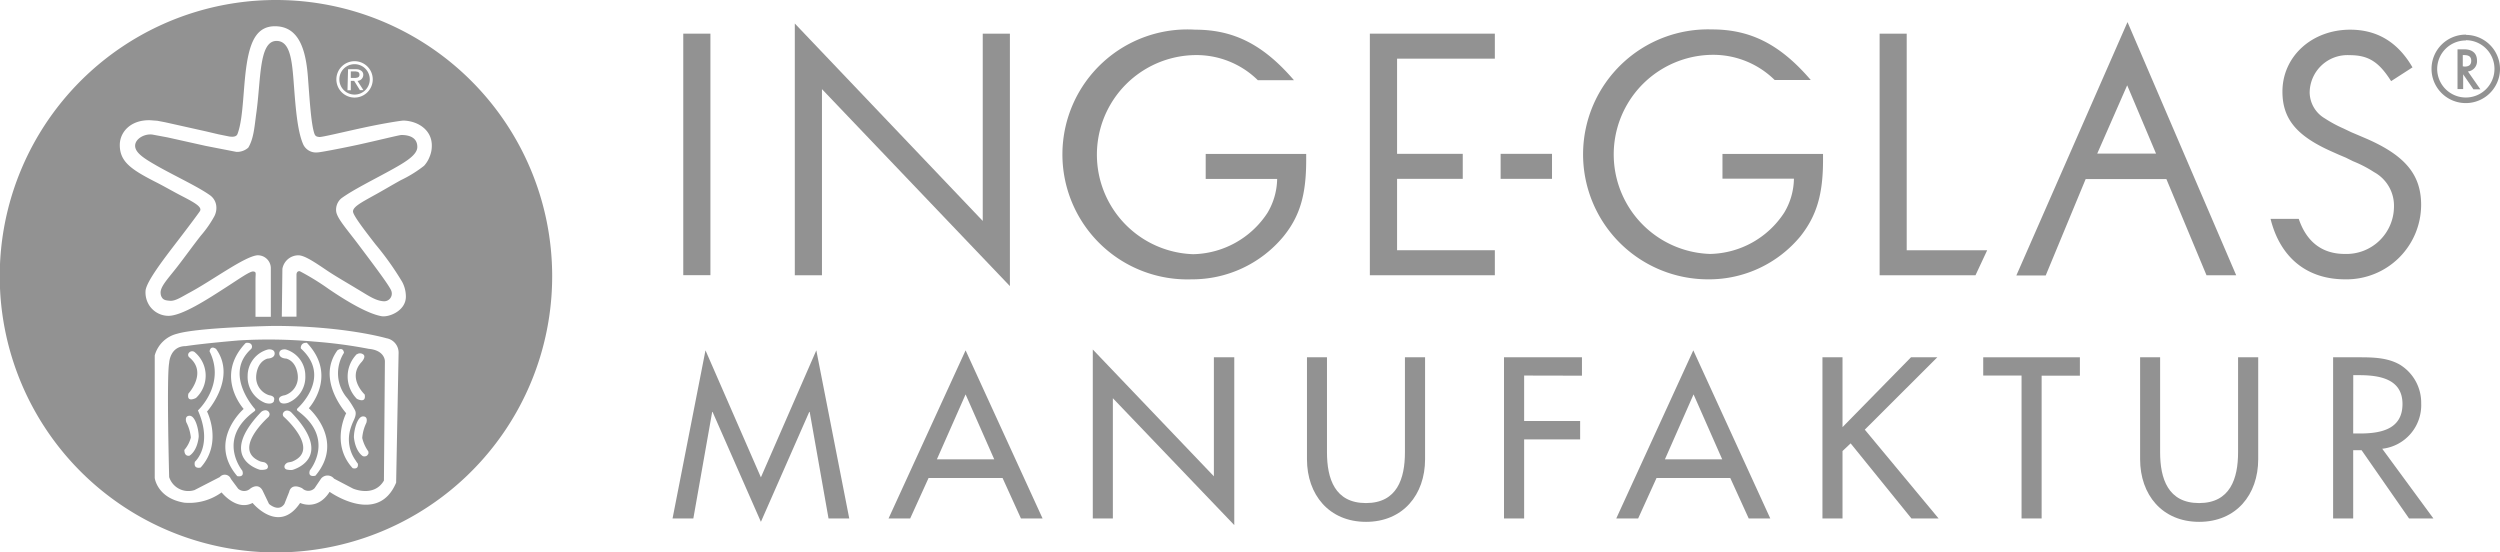 <svg id="Ebene_1" data-name="Ebene 1" xmlns="http://www.w3.org/2000/svg" viewBox="0 0 384.84 85.04"><defs><style>.cls-1,.cls-2{fill:#929292;}.cls-2{fill-rule:evenodd;}</style></defs><title>Zeichenfläche 1</title><path class="cls-1" d="M54.48,12c.36,0,.87,0,.86-.51s-.47-.5-.88-.5H54v1Z"/><path class="cls-1" d="M42.52,0A42.52,42.52,0,1,0,85,42.52,42.52,42.52,0,0,0,42.52,0ZM54.58,9.42a2.8,2.8,0,1,1-2.8,2.8A2.8,2.8,0,0,1,54.58,9.42ZM61.36,54.3l-.38,20C58.16,81,50.74,75.71,50.74,75.71c-1.9,3-4.54,1.71-4.54,1.71-3.29,4.92-7.32,0-7.32,0-2.46,1.3-4.77-1.62-4.77-1.62a8.5,8.5,0,0,1-5.75,1.58c-4.17-.7-4.54-3.8-4.54-3.8V54.71a4.72,4.72,0,0,1,3.43-3.33c3.34-1,14.87-1.21,14.87-1.21,10.89,0,17.38,1.9,17.38,1.9A2.25,2.25,0,0,1,61.36,54.3Zm4.78-30.19a4.39,4.39,0,0,1-.86,1.41,18.93,18.93,0,0,1-3.55,2.2c-1.47.81-2.91,1.68-4.2,2.38-1.78,1-3.19,1.71-3.19,2.45,0,.56,1.61,2.68,3.46,5.06a45.29,45.29,0,0,1,4.11,5.78,4.82,4.82,0,0,1,.57,2.27c0,2.24-2.71,3.25-3.82,3-2.08-.4-5.2-2.22-8.1-4.2a38.56,38.56,0,0,0-4.41-2.71s-.47-.1-.51.5v6.5l-2.26,0,.09-7.36a2.51,2.51,0,0,1,2.45-2.09c1,0,2.66,1.16,4.55,2.43,1.37.91,3.05,1.86,4.44,2.71,1.7,1,2.8,1.82,4.08,1.93a1.18,1.18,0,0,0,1.28-1.49c-.1-.61-2.6-3.91-4.92-7-1.88-2.52-3.45-4.22-3.6-5.33a2.3,2.3,0,0,1,.77-2c1.88-1.39,5.4-3.09,8.17-4.65,1.94-1.09,3.55-2.12,3.55-3.28,0-1.67-1.64-1.84-2.45-1.84-.31,0-3.58.82-6.76,1.52-3,.64-5.85,1.17-6.14,1.16a2.17,2.17,0,0,1-2.18-1.16c-1-2.15-1.25-6.4-1.53-10-.26-3.26-.6-6-2.61-6-2.77,0-2.37,6.05-3.15,11.37-.26,2-.39,3.7-1.2,5.06a2.61,2.61,0,0,1-1.83.65l-4.72-.92-5.88-1.31-2.2-.41c-1.2-.25-2.79.57-2.79,1.7s1.54,2.05,3.49,3.16c2.73,1.54,6.11,3.1,8,4.43a2.34,2.34,0,0,1,1,1.64A2.77,2.77,0,0,1,33,33.28a17,17,0,0,1-2.09,3c-1.2,1.53-2.47,3.3-3.65,4.82-1.45,1.86-2.66,3.08-2.53,4.09a1.26,1.26,0,0,0,.34.79c.23.2.45.27,1.1.32.82.07,1.81-.61,3-1.25,3.48-1.86,8.41-5.53,10.42-5.75a2,2,0,0,1,2.1,1.91l0,7.56H39.33l0-5.65c0-1.08.17-1.26-.33-1.33s-2.17,1.13-4.15,2.4c-3,1.94-6.84,4.43-8.94,4.43a3.56,3.56,0,0,1-2.77-1.38,3.68,3.68,0,0,1-.73-2.53c.19-1.46,2.8-4.84,5-7.71,1.77-2.3,3.24-4.29,3.36-4.49.43-.67-.95-1.39-3-2.45-1.21-.63-2.57-1.42-3.94-2.11-3.73-1.91-5.39-3.11-5.39-5.63,0-2,1.69-3.91,4.71-3.81l1.07.08,1.2.23,6.23,1.39,2,.47,1.63.33c.55.08,1.11.07,1.28-.39,1-2.63.82-7.72,1.56-11.58.56-2.85,1.54-5,4.2-5,3.66,0,4.74,3.53,5.07,7.7.27,3.48.48,7.27,1,8.82.16.45.39.48.76.53s3.83-.8,7-1.48c2.93-.63,5.67-1.06,6-1.05,2.29.09,4.38,1.52,4.32,3.93A4.24,4.24,0,0,1,66.14,24.11Z"/><path class="cls-1" d="M56.77,53.7a73.11,73.11,0,0,0-8.44-1.12,77.71,77.71,0,0,0-11.54-.18s-5.3.44-8.2.88c-2.45,0-2.55,2.59-2.55,2.59-.41,2.14,0,17.57,0,17.57a3.1,3.1,0,0,0,3.9,2l3.89-2a1,1,0,0,1,1.71.28l1.12,1.51a1.39,1.39,0,0,0,1.85,0s1.2-1,1.9.26l1,2.08s1.48,1.34,2.37,0l.74-1.86s.23-1.43,2-.55a1.34,1.34,0,0,0,1.9,0l1-1.48a1.28,1.28,0,0,1,2,0l2.92,1.53s3.22,1.41,4.76-1.23l.15-18.38S59.27,53.93,56.77,53.7ZM29,60.59S32,57.36,29.13,55a.49.49,0,0,1,0-.74.63.63,0,0,1,.9,0,4.71,4.71,0,0,1,.14,7S28.68,62.07,29,60.59Zm.24,9.54s-.86.29-.86-.87a4.72,4.72,0,0,0,1-1.91A6.51,6.51,0,0,0,28.68,65s-.35-1,.51-1,1.4,2.05,1.4,3.22C30.35,69.5,29.19,70.13,29.19,70.13Zm2.65-6.74s2.42,4.8-1,8.58c0,0-1.16.33-.89-.89,0,0,2.86-2.47.47-7.9,0,0,4.33-4,1.79-9.09,0,0,.09-1,1-.38C36.52,58.23,31.84,63.39,31.84,63.39Zm4.62,9.89c-4.62-5.45,1-10.33,1-10.33s-4.55-5,.28-10.12a.46.46,0,0,1,.29-.06c.51,0,.69.28.71.54a.57.57,0,0,1-.12.4c-4.29,3.85.51,9.17.51,9.17.25.26,0,.42,0,.42-5.91,4.29-1.88,9.15-1.88,9.15C37.69,73.61,36.46,73.28,36.46,73.28Zm4.91-9.18S35.63,69.14,40,71c.3.13.69.11.87.25.55.38.43.9.06,1a2.44,2.44,0,0,1-.9.07s-6.68-1.73.15-8.88a1,1,0,0,1,.54-.27.64.64,0,0,1,.76.45A.49.49,0,0,1,41.37,64.1Zm.78-2.41c-.26.72-1.39.33-1.39.33a4.3,4.3,0,0,1-2.69-4.17,4.21,4.21,0,0,1,3.16-4.06s1-.14,1,.63-1.1.78-1.1.78c-1.75.56-1.75,2.8-1.75,2.8a2.88,2.88,0,0,0,2,2.84C42.54,61,42.15,61.69,42.15,61.69Zm12.77-7.17a.84.84,0,0,1,1,.08c.39.38-.31,1.13-.31,1.13-2.27,2.45.48,5,.48,5,.27,1.47-1.21.66-1.21.66A4.89,4.89,0,0,1,54.92,54.52ZM43,61.69s-.39-.65.85-.85a2.88,2.88,0,0,0,2-2.84s0-2.24-1.76-2.8c0,0-1.1,0-1.1-.78s1-.63,1-.63A4.21,4.21,0,0,1,47,57.85,4.28,4.28,0,0,1,44.36,62S43.23,62.41,43,61.69Zm2,10.65a2.7,2.7,0,0,1-.9-.07c-.37-.13-.49-.64.06-1,.18-.13.57-.11.87-.24,4.38-1.85-1.36-6.89-1.36-6.89a.52.52,0,0,1-.12-.47.67.67,0,0,1,.76-.46,1,1,0,0,1,.54.28C51.69,70.61,45,72.34,45,72.34Zm3.54.89s-1.22.33-.84-.83c0,0,4-4.86-1.87-9.15,0,0-.26-.17,0-.42,0,0,5.36-4.76.5-9.17a.48.48,0,0,1,0-.33.7.7,0,0,1,.7-.55.29.29,0,0,1,.22,0c4.83,5.1.29,10.06.29,10.06S53.17,67.78,48.55,73.23Zm5.75-1.16c-3.46-3.78-1-8.46-1-8.46s-4.68-5.16-1.34-9.69c.93-.59,1,.39,1,.39a5.87,5.87,0,0,0,.52,7,12.72,12.72,0,0,1,1.17,1.83c.31.58-.09,1.34-.21,1.62a8.48,8.48,0,0,0-.57,1.58,5.58,5.58,0,0,0,.89,4.55,4.56,4.56,0,0,0,.34.49C55.22,72.37,54.3,72.07,54.3,72.07Zm2.35-2.13c-.2.44-.76.29-.76.29s-1.16-.62-1.4-2.92c0-1.16.54-3.21,1.4-3.21s.51,1,.51,1a6.51,6.51,0,0,0-.63,2.32,5.72,5.72,0,0,0,.93,2.05C56.78,69.84,56.65,69.94,56.65,69.94Z"/><path class="cls-1" d="M54.58,14.56a2.34,2.34,0,1,0-2.34-2.34A2.34,2.34,0,0,0,54.58,14.56Zm-1-3.91.89,0c.49,0,.77,0,1.07.2a.73.73,0,0,1,.38.69.93.93,0,0,1-.89.91l.91,1.42h-.54l-.88-1.42H54v1.45l-.51,0Z"/><polyline class="cls-2" points="293.51 5.18 289.34 5.18 289.34 42.37 304.1 42.37 305.9 38.52 293.51 38.52 293.51 5.18"/><path class="cls-2" d="M333.47,27.53l6.19,14.84h4.57L327.5,3.4l-17.11,39h4.52l6.15-14.84h12.41m-1.58-3.92h-9.05l4.61-10.51Z"/><rect class="cls-1" x="105.18" y="5.18" width="4.18" height="37.18"/><polyline class="cls-2" points="122.35 42.37 126.53 42.37 126.53 13.72 155.46 44.04 155.46 5.18 151.28 5.18 151.28 34.01 122.35 3.62 122.35 42.37"/><polyline class="cls-2" points="230.11 9.03 230.11 5.18 210.87 5.18 210.87 42.37 230.11 42.37 230.11 38.52 215.06 38.52 215.06 27.53 225.17 27.53 225.17 23.68 215.06 23.68 215.06 9.03 230.11 9.03"/><path class="cls-2" d="M379.9,11a1.57,1.57,0,0,0,1.4-1.66c0-1.13-.7-1.75-2-1.75h-1v6.12h.87V11.44l1.58,2.31h1.07L379.9,11m-.79-.79V8.48h.2c.77,0,1.1.27,1.1.88s-.35.89-1,.89Zm.48-4.88a5.27,5.27,0,1,0,5.25,5.26A5.27,5.27,0,0,0,379.59,5.37Zm0,.86a4.41,4.41,0,1,1-4.42,4.4A4.4,4.4,0,0,1,379.59,6.23Z"/><rect class="cls-1" x="231" y="23.68" width="7.91" height="3.85"/><path class="cls-2" d="M185.57,23.7h15.5v.94c0,5.3-.95,8.59-3.46,11.71A18.24,18.24,0,0,1,183.45,43,19.24,19.24,0,1,1,184,4.57c6,0,10.54,2.37,15.19,7.78h-5.56A13.47,13.47,0,0,0,184,8.48a15.33,15.33,0,0,0-.34,30.65,14,14,0,0,0,11.44-6.35,10.49,10.49,0,0,0,1.5-5.24h-11V23.7"/><path class="cls-2" d="M265.13,23.7h15.5v.94c0,5.3-1,8.59-3.46,11.71A18.25,18.25,0,0,1,263,43a19.24,19.24,0,1,1,.55-38.47c6,0,10.54,2.37,15.19,7.78h-5.56a13.47,13.47,0,0,0-9.63-3.87,15.33,15.33,0,0,0-.33,30.65,13.93,13.93,0,0,0,11.43-6.35,10.39,10.39,0,0,0,1.5-5.24h-11V23.7"/><path class="cls-2" d="M361,43c-5.88,0-10-3.35-11.48-9.31h4.34c1.2,3.55,3.61,5.4,7.08,5.4a7.32,7.32,0,0,0,7.58-7.29,5.88,5.88,0,0,0-3.06-5.3,18.87,18.87,0,0,0-3.24-1.68l-1.11-.55L360,23.8l-1.12-.5c-5.35-2.39-7.53-5-7.53-9.2,0-5.4,4.52-9.53,10.43-9.53,4.18,0,7.36,1.95,9.59,5.8l-3.29,2.12c-1.9-3-3.52-4-6.41-4a5.82,5.82,0,0,0-6.13,5.74,4.71,4.71,0,0,0,2.34,4,19.82,19.82,0,0,0,2.89,1.56l1.17.56,1.18.5,1.17.5c6,2.62,8.41,5.58,8.41,10.2A11.49,11.49,0,0,1,361,43"/><path class="cls-1" d="M109.69,63.41h-.06l-2.9,16.4h-3.2l5.07-25.88,8.53,19.55,8.53-19.55,5.07,25.88h-3.19l-2.9-16.4h-.07l-7.44,16.92Z"/><path class="cls-1" d="M142.94,73.58l-2.83,6.23h-3.33l11.86-25.88,11.85,25.88h-3.33l-2.83-6.23Zm5.7-12.87-4.42,10h8.83Z"/><path class="cls-1" d="M168.22,53.8l18.64,19.52V55H190V80.83L171.31,61.3V79.81h-3.09Z"/><path class="cls-1" d="M204.27,55V69.63c0,4.05,1.21,7.81,6,7.81s6-3.76,6-7.81V55h3.1V70.69c0,5.46-3.4,9.64-9.09,9.64s-9.09-4.18-9.09-9.64V55Z"/><path class="cls-1" d="M234.62,57.81v7h8.62v2.83h-8.62V79.81h-3.1V55h12v2.83Z"/><path class="cls-1" d="M255,73.58l-2.83,6.23H248.8l11.86-25.88,11.85,25.88h-3.32l-2.84-6.23Zm5.7-12.87-4.41,10h8.82Z"/><path class="cls-1" d="M294.17,55h4.05L287.06,66.14l11.36,13.67h-4.18l-9.36-11.56-1.25,1.18V79.81h-3.09V55h3.09V65.75Z"/><path class="cls-1" d="M314.28,79.81h-3.09v-22h-5.9V55h14.88v2.83h-5.89Z"/><path class="cls-1" d="M332.52,55V69.63c0,4.05,1.22,7.81,6,7.81s6-3.76,6-7.81V55h3.1V70.69c0,5.46-3.39,9.64-9.09,9.64s-9.09-4.18-9.09-9.64V55Z"/><path class="cls-1" d="M374.59,79.81h-3.75L363.53,69.3h-1.29V79.81h-3.09V55h3.75c2.21,0,4.58,0,6.55,1.15a6.87,6.87,0,0,1,3.26,5.93,6.76,6.76,0,0,1-6,7ZM362.24,66.73h1c3.16,0,6.59-.59,6.59-4.54s-3.69-4.44-6.75-4.44h-.83Z"/></svg>